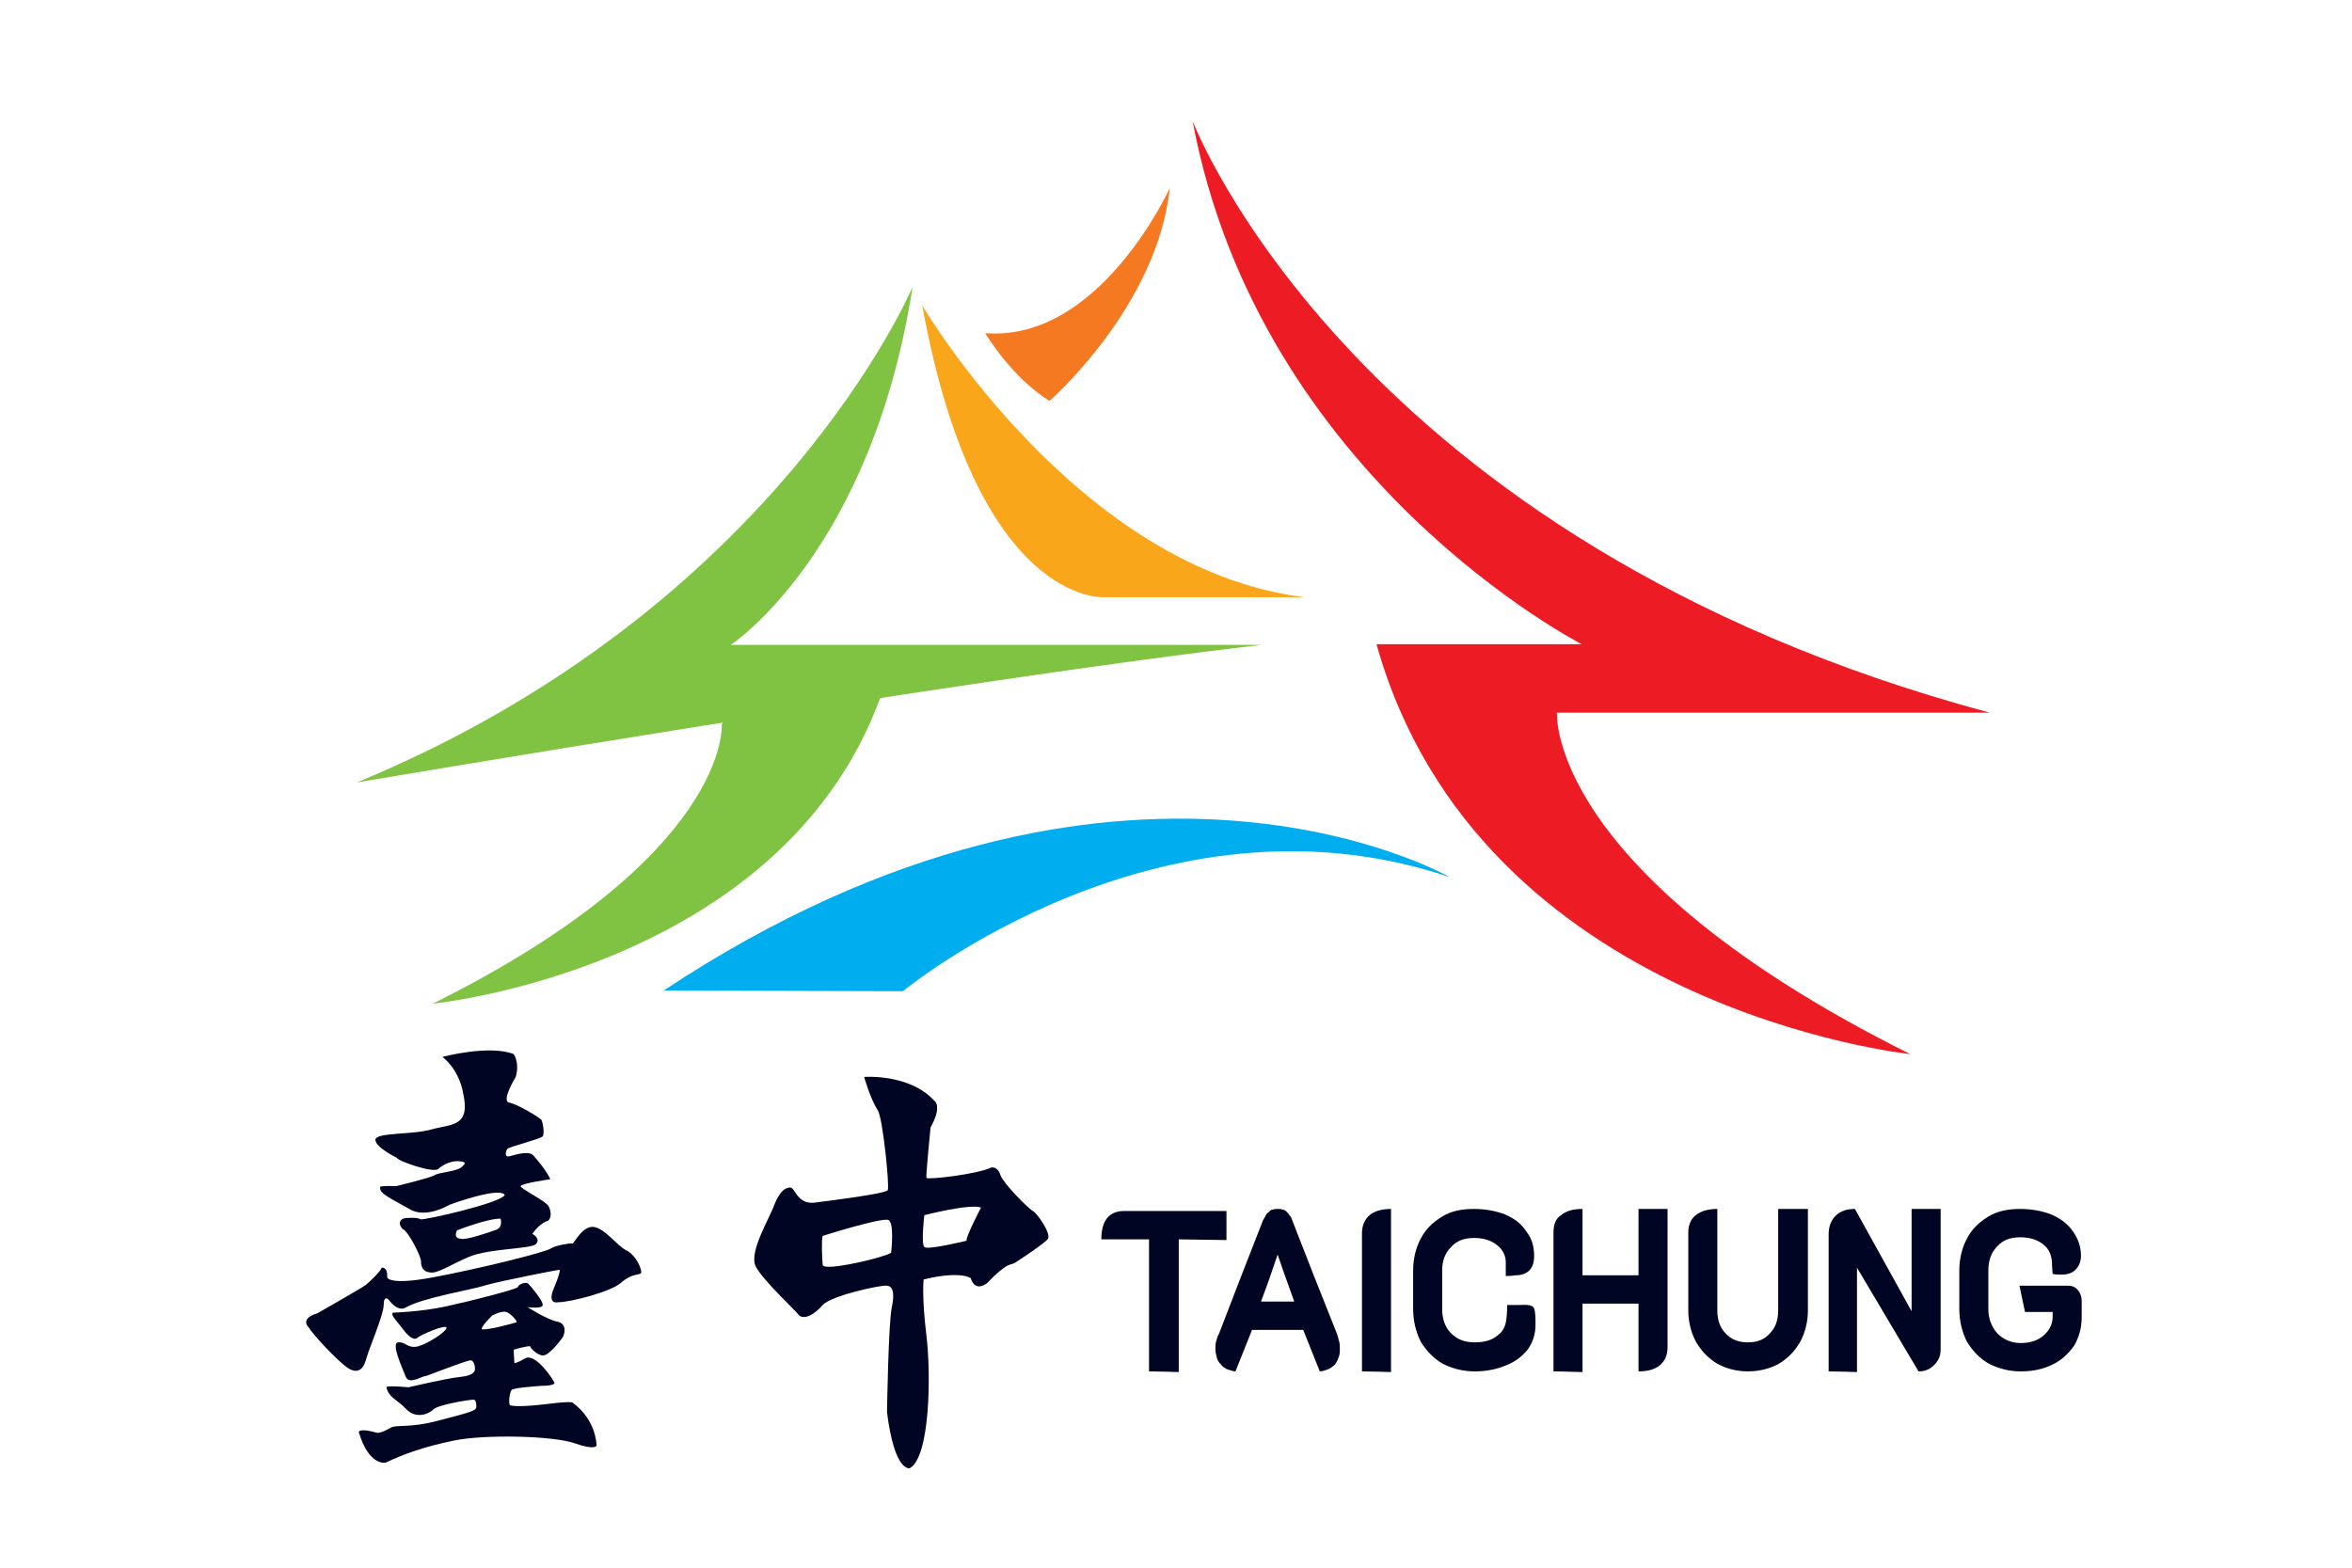<?xml version="1.0" encoding="UTF-8" standalone="no"?>
<svg
   version="1.1"
   width="408.24"
   height="272.16"
   viewBox="0 0 408.24 272.16"
   id="svg260"
   sodipodi:docname="Flag of Taichung City 2025.svg"
   inkscape:version="1.4.2 (f4327f4, 2025-05-13)"
   xmlns:inkscape="http://www.inkscape.org/namespaces/inkscape"
   xmlns:sodipodi="http://sodipodi.sourceforge.net/DTD/sodipodi-0.dtd"
   xmlns="http://www.w3.org/2000/svg"
   xmlns:svg="http://www.w3.org/2000/svg">
  <defs
     id="defs260" />
  <sodipodi:namedview
     id="namedview260"
     pagecolor="#ffffff"
     bordercolor="#000000"
     borderopacity="0.25"
     inkscape:showpageshadow="2"
     inkscape:pageopacity="0.0"
     inkscape:pagecheckerboard="0"
     inkscape:deskcolor="#d1d1d1"
     inkscape:zoom="0.95971109"
     inkscape:cx="202.14417"
     inkscape:cy="208.39605"
     inkscape:window-width="1920"
     inkscape:window-height="1010"
     inkscape:window-x="1529"
     inkscape:window-y="-6"
     inkscape:window-maximized="1"
     inkscape:current-layer="svg260" />
  <path
     stroke-width="0.75"
     stroke-linecap="butt"
     stroke-miterlimit="10"
     stroke-linejoin="miter"
     fill="none"
     stroke="#231a17"
     d="M 408.24,272.16 H 0 V 0 h 408.24 z"
     id="path1"
     style="fill:#ffffff;fill-opacity:1;stroke:none" />
  <path
     d="m 86.16,213.48 c -1.2,0.48 -5.64,1.92 -6.12,1.56 0,0 -1.44,0.12 -0.72,-1.44 0,0 5.16,-2.04 7.56,-2.04 0,0 0.48,1.44 -0.72,1.92 z m 4.2,-7.56 c 0.12,-0.48 5.16,-1.2 5.16,-1.2 -0.72,-1.56 -2.16,-3.24 -3,-4.2 -0.96,-0.84 -3.6,0.12 -4.2,0.24 -0.72,0.12 -0.6,-0.84 -0.24,-1.32 0.36,-0.36 5.64,-1.68 6.12,-2.16 0.36,-0.6 0,-2.52 -0.24,-2.88 -0.24,-0.36 -4.2,-2.76 -5.64,-3 -1.32,-0.36 1.2,-4.44 1.2,-4.44 0.72,-2.52 -0.36,-3.96 -0.36,-3.96 -4.2,-1.68 -12.36,0.48 -12.36,0.48 3.12,2.52 3.6,6.36 3.6,6.36 1.32,5.88 -2.16,5.28 -5.52,6.24 -3.36,0.96 -9.72,0.48 -9.72,1.8 0,1.32 3.72,3.12 3.72,3.12 0,0.48 6.36,2.76 7.2,1.92 0.96,-0.84 2.4,-1.44 3.6,-1.32 1.32,0.12 1.2,0.36 0.36,1.08 -0.96,0.72 -3.84,0.84 -4.56,1.32 -0.72,0.48 -6.72,1.92 -6.72,1.92 -3.48,-0.12 -2.76,0.24 -2.76,0.24 -0.24,1.08 2.16,2.04 5.04,3.72 2.88,1.8 6.96,-0.72 6.96,-0.72 9.48,-3.36 9.6,-1.68 9.6,-1.68 -0.84,1.44 -14.28,4.44 -14.64,4.2 -0.36,-0.36 -2.16,-0.24 -2.16,-0.24 -2.04,0 -1.44,1.68 -0.72,2.04 0.84,0.48 3,4.56 3,5.52 0,0.84 0.24,1.8 1.68,1.92 1.32,0.12 3.12,-1.2 6.72,-2.76 3.6,-1.44 10.56,-1.32 11.52,-2.16 0.96,-0.96 -0.6,-1.8 -0.6,-1.8 1.44,-2.04 2.76,-2.28 2.76,-2.28 0.48,-0.48 0.6,-1.32 0.12,-2.4 -0.36,-0.96 -4.92,-3.12 -4.92,-3.6 z"
     fill="#000524"
     id="path2"
     style="stroke-width:0.75" />
  <path
     d="m 53.64,230.52 c 0,0 -1.8,-1.56 1.44,-2.52 0,0 7.8,-4.44 8.4,-4.92 0.6,-0.48 2.64,-2.4 2.76,-3 0,0 1.08,-0.24 0.96,1.68 0,0 0.24,1.44 7.92,0 7.8,-1.44 19.92,-4.44 20.52,-5.04 0.72,-0.48 3.36,-0.96 3.72,-0.84 0.24,0.12 1.68,-3.12 3.72,-2.88 2.04,0.36 3.84,3.12 5.64,4.08 1.8,0.84 2.88,3.72 2.52,3.96 -0.36,0.36 -1.56,0 -3.48,1.68 -1.8,1.56 -8.76,3.36 -10.92,3.36 0,0 -1.92,0.48 -0.72,-2.4 1.2,-2.88 1.08,-3.24 0.96,-3.24 -0.24,0 -10.08,1.92 -12.6,2.64 -2.52,0.84 -11.04,2.16 -14.16,3.96 0,0 -1.2,0.84 -2.88,-1.44 0,0 -0.84,-0.84 -0.84,0.96 0,1.68 -2.64,7.8 -3,9.24 -0.36,1.44 -1.2,3 -3.24,1.68 -1.92,-1.32 -6.12,-5.88 -6.72,-6.96 z"
     fill="#000524"
     id="path3"
     style="stroke-width:0.75" />
  <path
     d="m 83.64,230.76 c 0,0 -0.36,-0.24 1.8,-2.4 0,0 1.68,-0.84 2.4,-0.6 0.6,0.12 2.04,1.56 1.8,1.8 -0.36,0.12 -5.04,1.44 -6,1.2 z m 15.84,12.84 c 0,0 0.48,-0.48 -4.32,0.12 -4.8,0.6 -6.36,0.36 -6.6,0.24 -0.36,-0.12 -0.12,-2.28 0.24,-2.64 0.24,-0.36 3.48,-0.6 5.04,-0.72 1.56,0 2.4,-0.24 2.4,-0.48 0,-0.36 -3.24,-5.28 -5.04,-4.32 -1.68,0.96 -1.92,0.84 -1.92,0.84 l -0.12,-2.28 c 0,-0.12 2.88,-0.84 2.88,-0.6 0,0.24 1.2,1.56 2.28,1.56 1.08,-0.12 2.88,-2.52 3.24,-3 0.36,-0.36 1.08,-2.52 -0.84,-2.88 -1.8,-0.36 -5.16,-2.52 -5.16,-2.52 0,0 2.64,0.36 2.64,-0.36 0.12,-0.72 -2.16,-3.36 -2.52,-3.72 -0.48,-0.36 -1.68,0.12 -1.8,0.6 -0.12,0.36 -8.04,2.4 -12.48,3.36 -4.44,0.96 -9.12,1.08 -9.12,1.08 -0.72,0.24 0.72,1.56 2.04,3.36 1.44,1.68 2.04,1.08 2.04,1.08 0.6,-0.6 5.16,-2.52 5.16,-1.8 -0.12,0.72 -3.24,2.76 -5.04,3.24 -1.8,0.36 -2.04,-0.84 -3.36,-0.72 -1.32,0.12 0.72,4.44 1.32,6 0.6,1.44 3,-0.24 3.36,-0.12 0.24,0 7.08,-2.76 7.92,-2.76 0.72,0.12 0.72,1.44 0.72,1.56 0,0.24 -0.12,1.08 -2.52,1.32 -2.4,0.24 -9,1.8 -9,1.8 -4.08,-0.36 -3.84,0 -3.84,0 0.36,1.8 1.92,2.16 3.48,3.84 1.68,1.68 3.84,0.84 4.68,0 0.84,-0.84 6.24,-1.68 6.84,-1.68 0.6,-0.12 0.6,0.84 0.6,1.32 -0.12,0.6 -0.96,0.84 -6.48,2.28 -5.4,1.44 -7.2,0.6 -8.52,1.32 -1.32,0.84 -2.16,0.84 -2.16,0.84 -3.36,-0.96 -3.24,-0.12 -3.24,-0.12 1.8,6 4.68,5.28 4.68,5.28 3,-1.44 6.6,-2.76 11.88,-3.84 5.28,-1.08 17.16,-0.84 20.88,0.48 3.72,1.32 3.84,0.36 3.84,0.36 -0.36,-4.92 -4.08,-7.32 -4.08,-7.32 z"
     fill="#000524"
     id="path4"
     style="stroke-width:0.75" />
  <path
     d="m 167.76,215.4 c 0,0 -6.84,1.68 -7.32,1.08 -0.6,-0.6 0,-5.52 0,-5.52 0,0 7.92,-2.04 9.84,-1.32 0,0 -2.64,5.04 -2.52,5.76 z m -13.08,2.04 c 0,0 0,0.24 -1.8,0.72 -1.68,0.6 -9.84,2.52 -10.08,1.44 -0.12,-0.96 -0.24,-4.56 0,-5.04 0,0 10.2,-3.24 11.4,-2.76 1.08,0.48 0.48,5.64 0.48,5.64 z m 24.6,-7.2 c -0.84,-0.48 -5.04,-4.68 -5.64,-6.24 -0.48,-1.56 -1.56,-1.32 -1.56,-1.32 -2.52,1.2 -11.04,2.16 -11.28,1.8 -0.12,-0.36 0.72,-8.76 0.72,-8.76 2.16,-3.84 0.6,-4.68 0.6,-4.68 -4.32,-4.68 -12.12,-4.08 -12.12,-4.08 0,0 0.96,3.6 2.4,5.88 0.84,1.44 2.04,13.2 1.68,13.8 -0.48,0.6 -9.96,1.8 -12.84,2.16 -2.88,0.24 -3.24,-2.64 -4.08,-2.64 -0.84,0 -1.8,0.6 -2.76,3 -0.84,2.4 -4.44,8.16 -3.24,10.68 1.32,2.52 6.72,7.44 7.44,8.4 0.84,0.96 2.64,0.12 4.2,-1.68 1.56,-1.68 10.08,-3.48 11.04,-3.36 0.96,0 1.56,0.96 0.96,3.72 -0.6,2.64 -0.84,18.24 -0.84,18.24 1.32,10.56 3.96,9.72 3.96,9.72 3.48,-1.92 3.72,-16.08 2.88,-23.04 -0.84,-6.96 -0.48,-9.72 -0.48,-9.72 6.36,-1.56 8.16,-0.24 8.16,-0.24 0.84,2.64 2.88,0.84 2.88,0.84 3.6,-3.72 3.96,-3 4.8,-3.48 0.72,-0.48 5.16,-3.36 5.76,-4.2 0.48,-0.96 -1.8,-4.32 -2.64,-4.8 z"
     fill="#000524"
     id="path5"
     style="stroke-width:0.75" />
  <path
     d="m 207,21 c 0,0 27.72,73.08 138.36,102.72 h -75.12 c 0,0 -1.92,27.72 61.32,59.28 0,0 -74.88,-7.8 -92.64,-71.16 h 35.64 c 0,0 -55.92,-28.56 -67.56,-90.84 z"
     fill="#ed1c24"
     id="path6"
     style="stroke-width:0.75" />
  <path
     d="m 125.28,125.76 c 0,0 1.68,22.68 -50.16,48.48 0,0 64.68,-6.36 79.32,-58.2 h -24.36 z"
     fill="#80c342"
     id="path7"
     style="stroke-width:0.75" />
  <path
     d="m 226.44,103.68 h -34.8 c 0,0 -22.08,1.56 -31.56,-50.64 0,0 26.88,45.84 66.36,50.64 z"
     fill="#faa61a"
     id="path8"
     style="stroke-width:0.75" />
  <path
     d="m 158.4,49.8 c 0,0 -23.52,55.92 -96.48,86.04 0,0 107.52,-18.24 157.08,-23.88 h -92.16 c 0,0 24.36,-15.96 31.56,-62.16 z"
     fill="#80c342"
     id="path9"
     style="stroke-width:0.75" />
  <path
     d="m 171,57.84 c 0,0 4.56,7.68 11.16,11.76 0,0 18.72,-16.32 20.88,-36.96 0,0 -12.12,26.76 -32.04,25.2 z"
     fill="#f47920"
     id="path10"
     style="stroke-width:0.75" />
  <path
     d="m 115.2,171.96 41.52,0.12 c 0,0 44.52,-36.84 94.92,-19.8 0,0 -57.12,-32.88 -136.44,19.68 z"
     fill="#00aeef"
     id="path11"
     style="stroke-width:0.75" />
  <path
     d="m 199.44,215.16 h -8.28 c 0,-3.24 1.32,-4.92 3.96,-4.92 h 17.76 v 5.04 l -8.28,-0.12 v 18.72 4.32 c 0,0 -3.48,-0.12 -5.16,-0.12 z"
     fill="#000524"
     id="path12"
     style="stroke-width:0.75" />
  <path
     d="m 221.76,217.8 -1.56,4.56 -1.32,3.6 h 2.88 2.88 l -1.8,-5.04 z m -9.84,19.08 c -0.36,-0.36 -0.6,-0.72 -0.72,-1.2 -0.12,-0.48 -0.24,-0.96 -0.24,-1.44 0,-0.48 0,-0.96 0.12,-1.32 0.12,-0.48 0.24,-0.96 0.48,-1.32 l 3.84,-9.96 3.84,-9.84 c 0.24,-0.36 0.36,-0.6 0.48,-0.84 0.12,-0.24 0.36,-0.48 0.6,-0.6 0.12,-0.24 0.36,-0.36 0.6,-0.36 0.24,-0.12 0.6,-0.12 0.84,-0.12 0.36,0 0.6,0 0.84,0.12 0.24,0 0.48,0.12 0.72,0.36 0.12,0.12 0.36,0.36 0.48,0.6 0.24,0.24 0.36,0.48 0.48,0.84 l 3.84,9.84 3.96,9.96 c 0.12,0.36 0.24,0.84 0.36,1.32 0.12,0.36 0.12,0.84 0.12,1.2 0,0.6 0,1.08 -0.24,1.56 -0.12,0.48 -0.36,0.84 -0.6,1.2 -0.36,0.36 -0.72,0.6 -1.2,0.84 -0.36,0.12 -0.96,0.36 -1.44,0.36 l -1.44,-3.6 -1.44,-3.6 h -4.44 -4.44 l -1.44,3.6 -1.44,3.6 c -0.48,0 -0.96,-0.24 -1.44,-0.36 -0.48,-0.24 -0.84,-0.48 -1.08,-0.84 z"
     fill="#000524"
     id="path13"
     style="stroke-width:0.75" />
  <path
     d="m 236.4,214.08 c 0,-1.32 0.48,-2.4 1.32,-3.12 0.84,-0.72 2.16,-1.08 3.72,-1.08 v 24 4.32 c 0,0 -3.48,-0.12 -5.04,-0.12 z"
     fill="#000524"
     id="path14"
     style="stroke-width:0.75" />
  <path
     d="m 250.44,236.76 c -1.68,-0.96 -2.88,-2.28 -3.84,-3.84 -0.84,-1.68 -1.32,-3.6 -1.32,-5.64 v -6.72 c 0,-2.04 0.48,-3.96 1.32,-5.52 0.84,-1.68 2.16,-2.88 3.72,-3.84 1.56,-0.96 3.36,-1.32 5.52,-1.32 2.04,0 3.84,0.36 5.4,0.96 1.68,0.72 2.88,1.68 3.72,3 0.96,1.2 1.32,2.64 1.32,4.2 0,1.08 -0.24,1.92 -0.84,2.52 -0.6,0.6 -1.44,0.84 -2.4,0.84 -0.72,0.12 -0.96,0.12 -1.68,0.12 v -2.4 c 0,-1.2 -0.6,-2.28 -1.56,-3 -1.08,-0.84 -2.4,-1.2 -3.96,-1.2 -1.68,0 -3,0.48 -3.96,1.56 -1.08,1.08 -1.56,2.4 -1.56,4.08 v 6.72 c 0,1.68 0.48,3.12 1.56,4.2 1.08,1.08 2.4,1.56 4.08,1.56 1.68,0 3,-0.36 3.96,-1.2 1.08,-0.72 1.44,-1.8 1.56,-3 0.12,-0.96 0.12,-1.8 0.12,-2.28 0.72,0 1.32,0 1.8,0 1.08,0 2.52,-0.24 2.88,0.6 0.24,0.6 0.24,1.8 0.24,2.88 0,1.56 -0.48,3 -1.32,4.2 -0.96,1.2 -2.16,2.16 -3.72,2.76 -1.68,0.72 -3.48,1.08 -5.52,1.08 -2.04,0 -3.84,-0.48 -5.52,-1.32 z"
     fill="#000524"
     id="path15"
     style="stroke-width:0.75" />
  <path
     d="m 269.64,213.96 c 0,-1.32 0.36,-2.4 1.32,-3 0.84,-0.72 2.04,-1.08 3.72,-1.08 v 11.52 h 9.72 v -7.44 -4.08 h 5.04 v 24 c 0,1.44 -0.48,2.4 -1.32,3.12 -0.84,0.72 -2.04,1.08 -3.72,1.08 v -11.76 h -9.72 v 7.56 4.32 c -0.96,0 -3.36,-0.12 -5.04,-0.12 z"
     fill="#000524"
     id="path16"
     style="stroke-width:0.75" />
  <path
     d="m 298.08,236.76 c -1.56,-0.96 -2.76,-2.16 -3.72,-3.84 -0.84,-1.56 -1.32,-3.48 -1.32,-5.4 v -13.56 c 0,-1.32 0.48,-2.4 1.32,-3 0.84,-0.72 2.16,-1.08 3.72,-1.08 v 17.64 c 0,1.68 0.48,3 1.44,3.96 0.96,1.08 2.28,1.56 3.84,1.56 1.68,0 2.88,-0.48 3.84,-1.56 0.96,-0.96 1.44,-2.28 1.44,-3.96 v -13.56 -4.08 h 5.16 v 17.64 c 0,1.92 -0.48,3.84 -1.32,5.4 -0.96,1.68 -2.16,2.88 -3.72,3.84 -1.56,0.84 -3.36,1.32 -5.4,1.32 -1.92,0 -3.72,-0.48 -5.28,-1.32 z"
     fill="#000524"
     id="path17"
     style="stroke-width:0.75" />
  <path
     d="m 322.32,220.08 v 13.8 c 0,1.44 0,3.36 0,4.32 0,0 -3.36,-0.12 -4.92,-0.12 v -23.76 c 0,-1.32 0.36,-2.4 1.2,-3.24 0.84,-0.84 1.92,-1.2 3.36,-1.2 l 9.84,17.76 v -1.08 -16.68 c 1.68,0 4.2,0 5.04,0 0,0 0,2.76 0,4.08 v 20.28 c 0,0.72 -0.12,1.32 -0.48,1.92 -0.36,0.6 -0.84,1.08 -1.44,1.44 -0.6,0.36 -1.2,0.48 -1.92,0.48 z"
     fill="#000524"
     id="path18"
     style="stroke-width:0.75" />
  <path
     d="m 345.24,236.76 c -1.68,-0.96 -2.88,-2.28 -3.84,-3.84 -0.84,-1.68 -1.32,-3.6 -1.32,-5.64 v -6.72 c 0,-2.04 0.48,-3.96 1.32,-5.52 0.84,-1.68 2.16,-2.88 3.72,-3.84 1.56,-0.96 3.48,-1.32 5.52,-1.32 2.04,0 3.84,0.36 5.4,0.96 1.68,0.72 2.88,1.68 3.72,2.88 0.96,1.32 1.44,2.76 1.44,4.32 0,0.96 -0.36,1.8 -0.96,2.4 -0.6,0.6 -1.44,0.84 -2.4,0.84 -0.6,0 -0.96,0 -1.56,-0.12 0,0 -0.12,-1.32 -0.12,-2.04 -0.12,-1.32 -0.48,-2.28 -1.56,-3.12 -1.08,-0.84 -2.4,-1.2 -3.96,-1.2 -1.68,0 -3,0.48 -3.96,1.56 -1.08,1.08 -1.56,2.52 -1.56,4.2 v 6.72 c 0,1.68 0.6,3.12 1.56,4.2 1.08,1.08 2.4,1.68 4.08,1.68 1.68,0 3,-0.48 3.96,-1.32 0.96,-0.84 1.56,-1.92 1.56,-3.24 v -0.84 h -2.52 -2.28 l -0.96,-4.56 h 8.4 c 0.72,0 1.32,0.24 1.68,0.72 0.48,0.48 0.72,1.2 0.72,1.92 v 2.88 c 0,1.8 -0.48,3.48 -1.32,4.92 -0.96,1.32 -2.16,2.52 -3.72,3.24 -1.68,0.84 -3.48,1.2 -5.52,1.2 -2.04,0 -3.84,-0.48 -5.52,-1.32 z"
     fill="#000524"
     id="path19"
     style="stroke-width:0.75" />
</svg>
